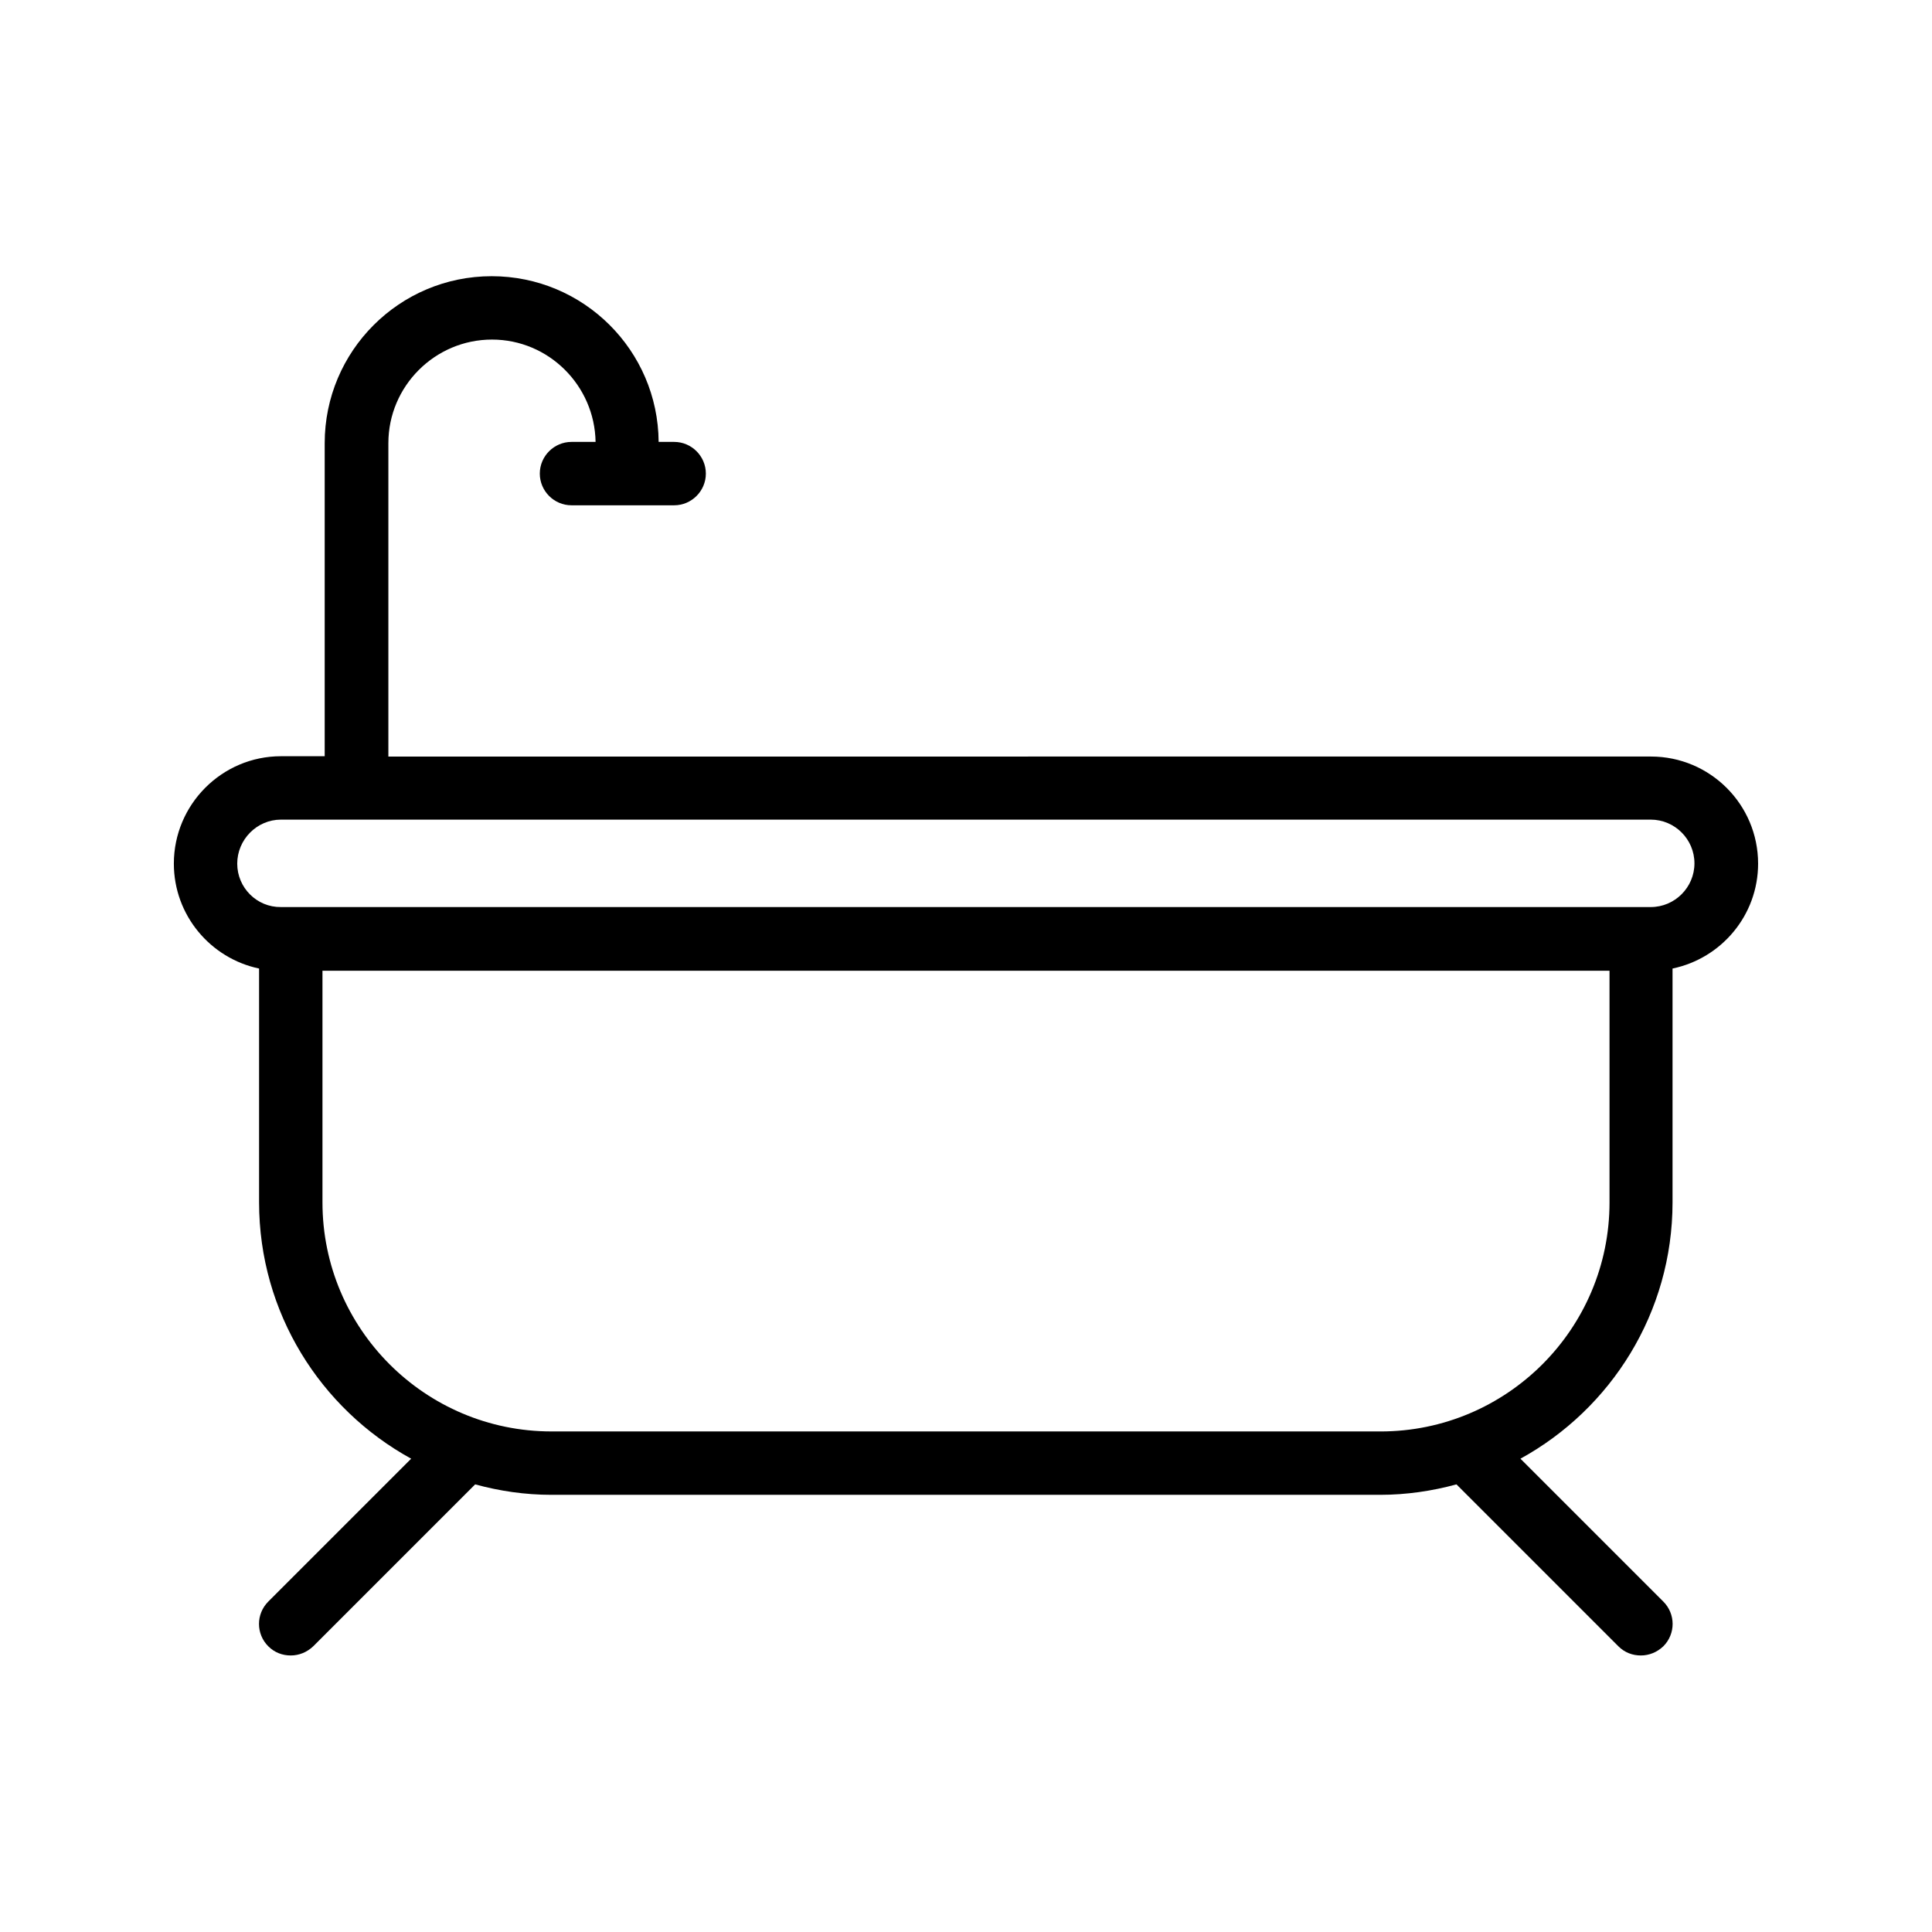 <?xml version="1.0" encoding="UTF-8"?>
<!-- Uploaded to: SVG Repo, www.svgrepo.com, Generator: SVG Repo Mixer Tools -->
<svg fill="#000000" width="800px" height="800px" version="1.1" viewBox="144 144 512 512" xmlns="http://www.w3.org/2000/svg">
 <path d="m212.66 400.67v61.969c0 29.223 16.289 54.746 40.305 67.93l-37.871 37.871c-3.273 3.273-3.273 8.566 0 11.84 1.68 1.68 3.777 2.434 5.961 2.434s4.281-0.84 5.961-2.434l42.906-42.906c6.465 1.762 13.184 2.769 20.238 2.769h219.58c6.969 0 13.77-1.008 20.238-2.769l42.906 42.906c1.68 1.68 3.777 2.434 5.961 2.434s4.281-0.84 5.961-2.434c3.273-3.273 3.273-8.566 0-11.84l-37.871-37.871c24.016-13.184 40.305-38.711 40.305-67.93v-61.969c12.938-2.688 22.676-14.109 22.676-27.797 0-15.703-12.762-28.383-28.383-28.383l-334.61 0.004v-83.047c0-15.113 12.344-27.457 27.457-27.457 15.031 0 27.207 12.176 27.457 27.121h-6.383c-4.617 0-8.398 3.777-8.398 8.398 0 4.617 3.777 8.398 8.398 8.398h27.207c4.617 0 8.398-3.777 8.398-8.398 0-4.617-3.777-8.398-8.398-8.398h-4.113c-0.168-24.266-19.902-43.914-44.25-43.914-24.434 0-44.25 19.816-44.25 44.25v82.961h-11.59c-15.621 0-28.383 12.766-28.383 28.465 0 13.688 9.738 25.109 22.586 27.797zm357.88 61.969c0 33.504-27.207 60.711-60.711 60.711l-219.66-0.004c-33.504 0-60.711-27.207-60.711-60.711v-61.379h341.08zm-352.08-101.43h363c6.383 0 11.586 5.207 11.586 11.586 0 6.383-5.207 11.586-11.586 11.586h-363c-6.383 0.086-11.59-5.121-11.59-11.504 0-6.379 5.207-11.668 11.59-11.668z"/>
</svg>